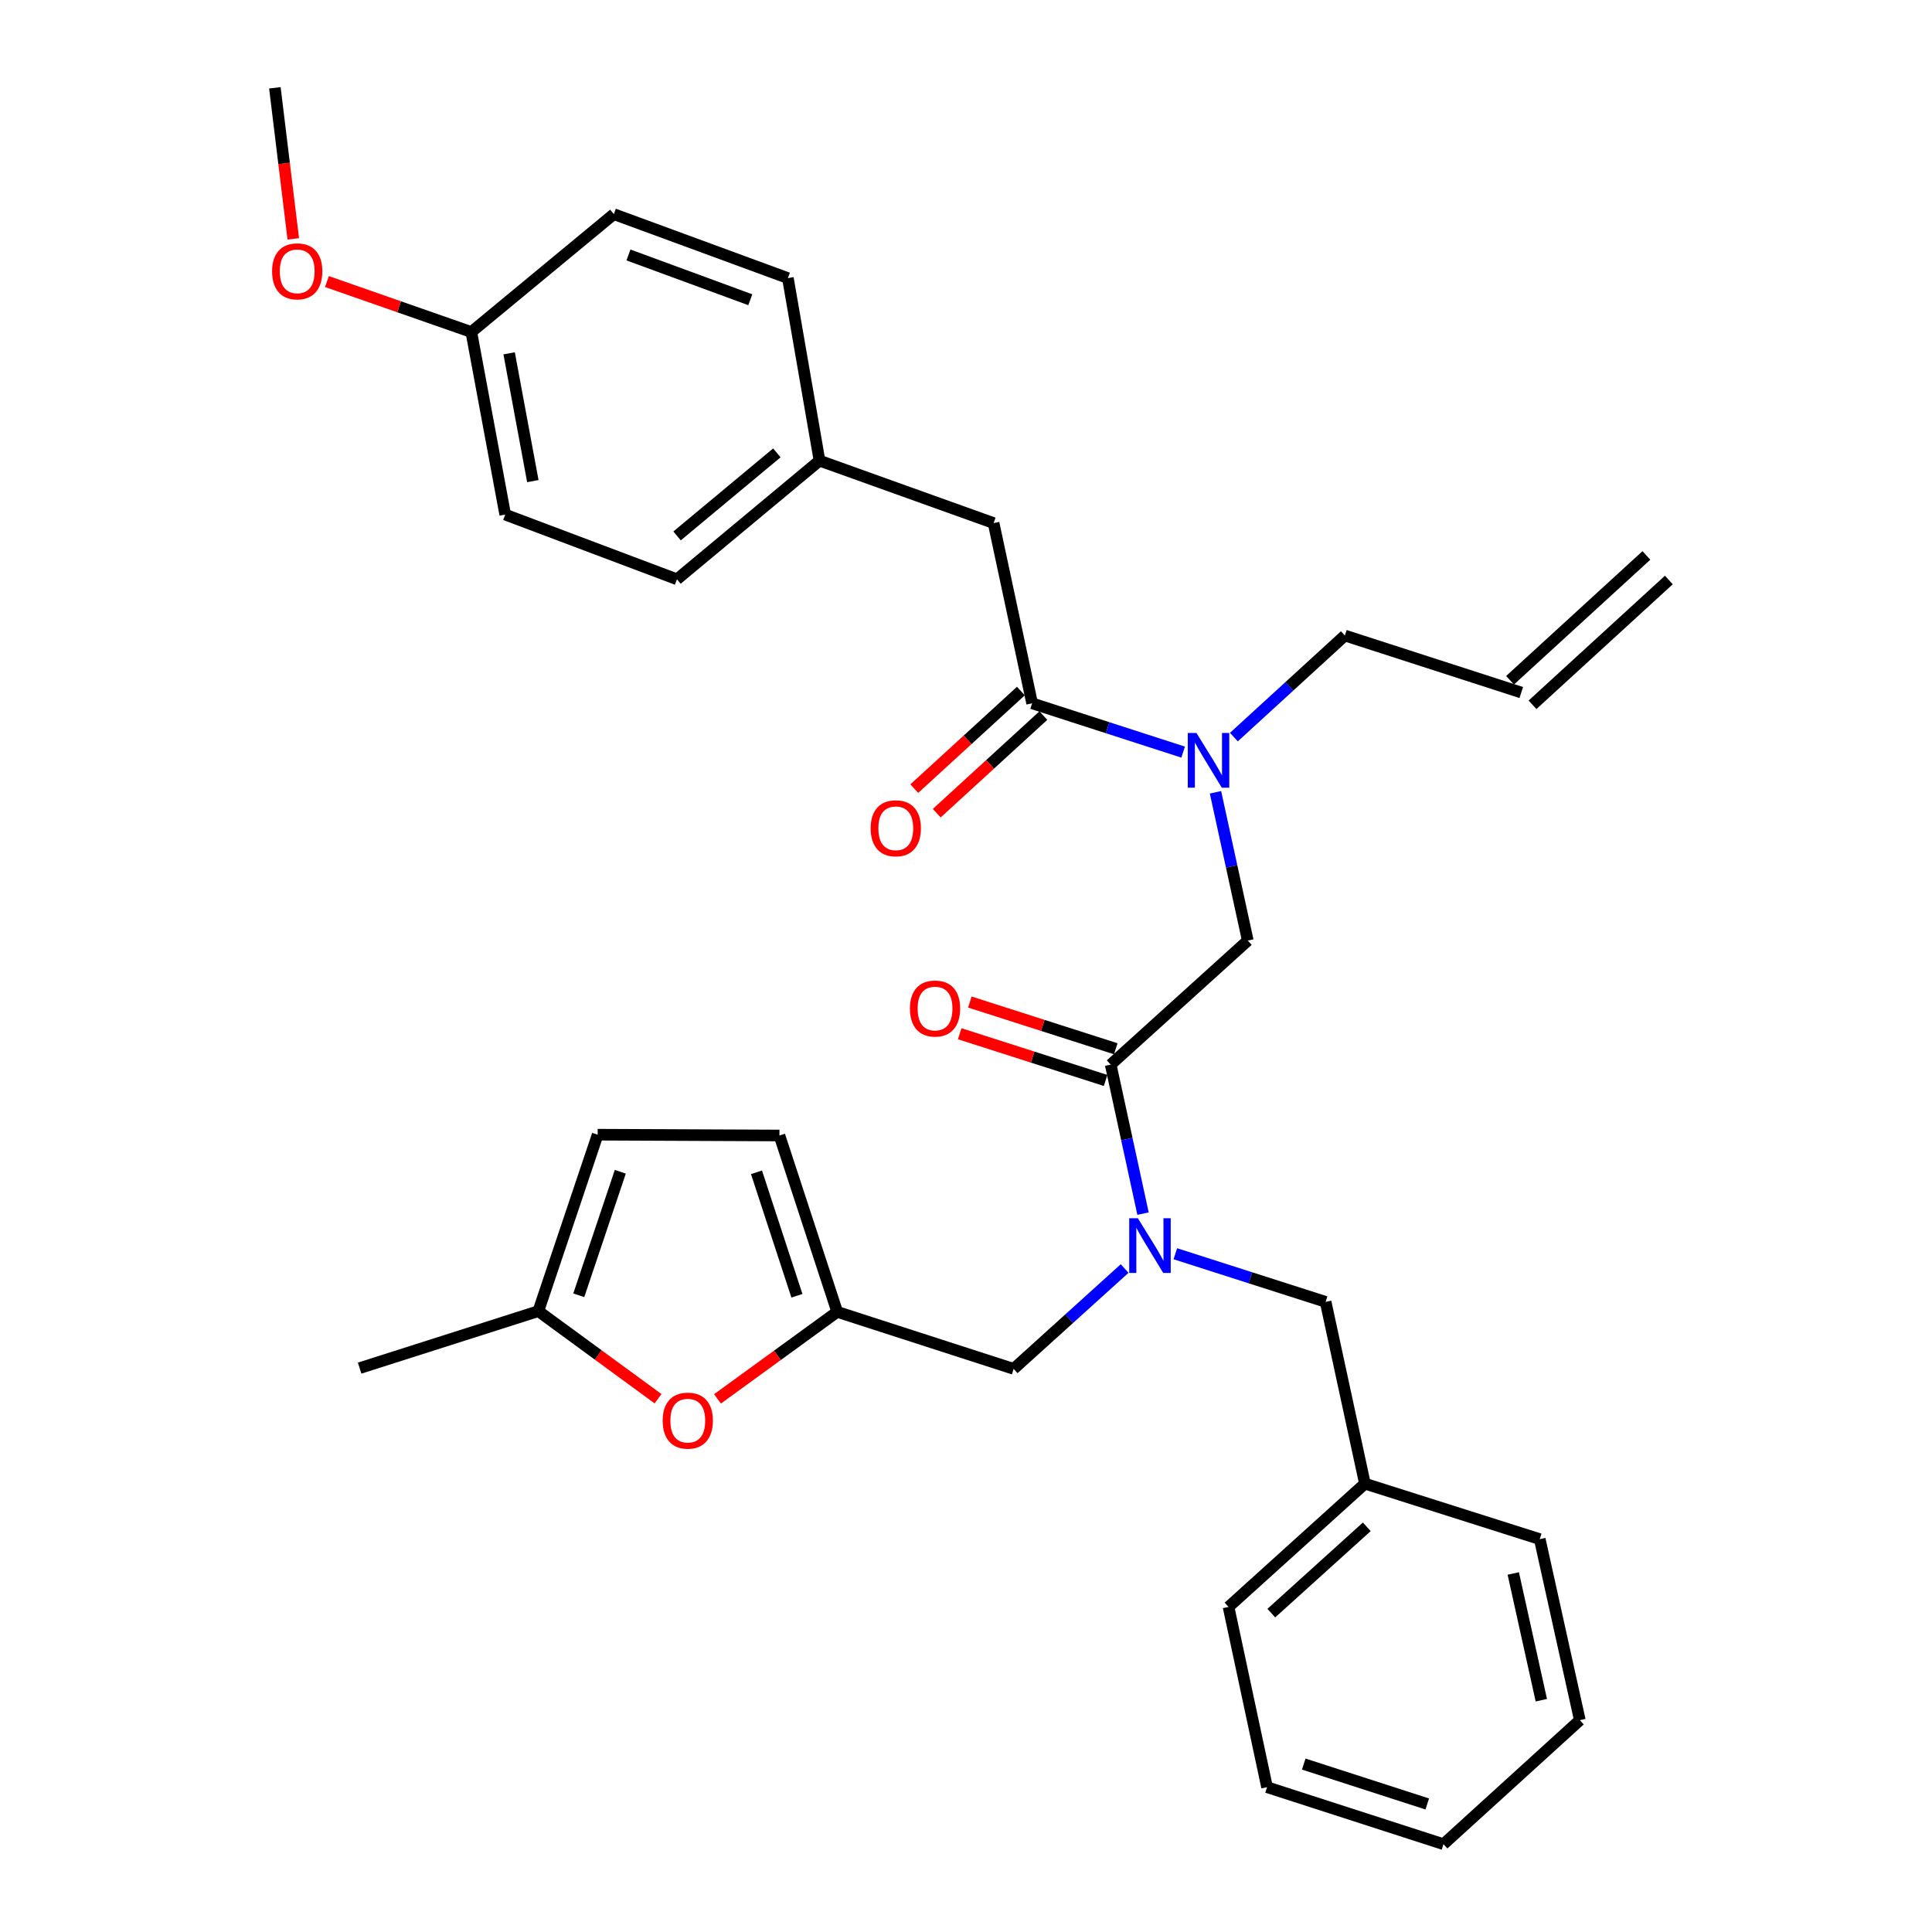 <?xml version='1.0' encoding='iso-8859-1'?>
<svg version='1.1' baseProfile='full'
              xmlns='http://www.w3.org/2000/svg'
                      xmlns:rdkit='http://www.rdkit.org/xml'
                      xmlns:xlink='http://www.w3.org/1999/xlink'
                  xml:space='preserve'
width='1000px' height='1000px' viewBox='0 0 1000 1000'>
<!-- END OF HEADER -->
<rect style='opacity:1.0;fill:#FFFFFF;stroke:none' width='1000' height='1000' x='0' y='0'> </rect>
<path class='bond-0' d='M 574.89,551.04 L 583.26,589.605' style='fill:none;fill-rule:evenodd;stroke:#000000;stroke-width:6px;stroke-linecap:butt;stroke-linejoin:miter;stroke-opacity:1' />
<path class='bond-0' d='M 583.26,589.605 L 591.631,628.171' style='fill:none;fill-rule:evenodd;stroke:#0000FF;stroke-width:6px;stroke-linecap:butt;stroke-linejoin:miter;stroke-opacity:1' />
<path class='bond-5' d='M 574.89,551.04 L 645.852,486.843' style='fill:none;fill-rule:evenodd;stroke:#000000;stroke-width:6px;stroke-linecap:butt;stroke-linejoin:miter;stroke-opacity:1' />
<path class='bond-12' d='M 577.516,542.838 L 539.753,530.747' style='fill:none;fill-rule:evenodd;stroke:#000000;stroke-width:6px;stroke-linecap:butt;stroke-linejoin:miter;stroke-opacity:1' />
<path class='bond-12' d='M 539.753,530.747 L 501.99,518.656' style='fill:none;fill-rule:evenodd;stroke:#FF0000;stroke-width:6px;stroke-linecap:butt;stroke-linejoin:miter;stroke-opacity:1' />
<path class='bond-12' d='M 572.264,559.242 L 534.501,547.151' style='fill:none;fill-rule:evenodd;stroke:#000000;stroke-width:6px;stroke-linecap:butt;stroke-linejoin:miter;stroke-opacity:1' />
<path class='bond-12' d='M 534.501,547.151 L 496.738,535.06' style='fill:none;fill-rule:evenodd;stroke:#FF0000;stroke-width:6px;stroke-linecap:butt;stroke-linejoin:miter;stroke-opacity:1' />
<path class='bond-8' d='M 582.106,656.59 L 553.385,682.561' style='fill:none;fill-rule:evenodd;stroke:#0000FF;stroke-width:6px;stroke-linecap:butt;stroke-linejoin:miter;stroke-opacity:1' />
<path class='bond-8' d='M 553.385,682.561 L 524.664,708.532' style='fill:none;fill-rule:evenodd;stroke:#000000;stroke-width:6px;stroke-linecap:butt;stroke-linejoin:miter;stroke-opacity:1' />
<path class='bond-11' d='M 608.351,648.932 L 647.244,661.389' style='fill:none;fill-rule:evenodd;stroke:#0000FF;stroke-width:6px;stroke-linecap:butt;stroke-linejoin:miter;stroke-opacity:1' />
<path class='bond-11' d='M 647.244,661.389 L 686.137,673.845' style='fill:none;fill-rule:evenodd;stroke:#000000;stroke-width:6px;stroke-linecap:butt;stroke-linejoin:miter;stroke-opacity:1' />
<path class='bond-1' d='M 534.223,364.037 L 573.306,376.665' style='fill:none;fill-rule:evenodd;stroke:#000000;stroke-width:6px;stroke-linecap:butt;stroke-linejoin:miter;stroke-opacity:1' />
<path class='bond-1' d='M 573.306,376.665 L 612.39,389.293' style='fill:none;fill-rule:evenodd;stroke:#0000FF;stroke-width:6px;stroke-linecap:butt;stroke-linejoin:miter;stroke-opacity:1' />
<path class='bond-10' d='M 534.223,364.037 L 514.282,270.742' style='fill:none;fill-rule:evenodd;stroke:#000000;stroke-width:6px;stroke-linecap:butt;stroke-linejoin:miter;stroke-opacity:1' />
<path class='bond-13' d='M 528.408,357.685 L 500.819,382.94' style='fill:none;fill-rule:evenodd;stroke:#000000;stroke-width:6px;stroke-linecap:butt;stroke-linejoin:miter;stroke-opacity:1' />
<path class='bond-13' d='M 500.819,382.94 L 473.23,408.194' style='fill:none;fill-rule:evenodd;stroke:#FF0000;stroke-width:6px;stroke-linecap:butt;stroke-linejoin:miter;stroke-opacity:1' />
<path class='bond-13' d='M 540.038,370.39 L 512.449,395.644' style='fill:none;fill-rule:evenodd;stroke:#000000;stroke-width:6px;stroke-linecap:butt;stroke-linejoin:miter;stroke-opacity:1' />
<path class='bond-13' d='M 512.449,395.644 L 484.86,420.899' style='fill:none;fill-rule:evenodd;stroke:#FF0000;stroke-width:6px;stroke-linecap:butt;stroke-linejoin:miter;stroke-opacity:1' />
<path class='bond-2' d='M 433.34,679.022 L 524.664,708.532' style='fill:none;fill-rule:evenodd;stroke:#000000;stroke-width:6px;stroke-linecap:butt;stroke-linejoin:miter;stroke-opacity:1' />
<path class='bond-4' d='M 433.34,679.022 L 402.363,701.537' style='fill:none;fill-rule:evenodd;stroke:#000000;stroke-width:6px;stroke-linecap:butt;stroke-linejoin:miter;stroke-opacity:1' />
<path class='bond-4' d='M 402.363,701.537 L 371.386,724.052' style='fill:none;fill-rule:evenodd;stroke:#FF0000;stroke-width:6px;stroke-linecap:butt;stroke-linejoin:miter;stroke-opacity:1' />
<path class='bond-7' d='M 433.34,679.022 L 403.437,587.727' style='fill:none;fill-rule:evenodd;stroke:#000000;stroke-width:6px;stroke-linecap:butt;stroke-linejoin:miter;stroke-opacity:1' />
<path class='bond-7' d='M 412.486,670.689 L 391.554,606.782' style='fill:none;fill-rule:evenodd;stroke:#000000;stroke-width:6px;stroke-linecap:butt;stroke-linejoin:miter;stroke-opacity:1' />
<path class='bond-3' d='M 629.133,410.085 L 637.493,448.464' style='fill:none;fill-rule:evenodd;stroke:#0000FF;stroke-width:6px;stroke-linecap:butt;stroke-linejoin:miter;stroke-opacity:1' />
<path class='bond-3' d='M 637.493,448.464 L 645.852,486.843' style='fill:none;fill-rule:evenodd;stroke:#000000;stroke-width:6px;stroke-linecap:butt;stroke-linejoin:miter;stroke-opacity:1' />
<path class='bond-19' d='M 638.66,381.519 L 667.379,355.234' style='fill:none;fill-rule:evenodd;stroke:#0000FF;stroke-width:6px;stroke-linecap:butt;stroke-linejoin:miter;stroke-opacity:1' />
<path class='bond-19' d='M 667.379,355.234 L 696.098,328.949' style='fill:none;fill-rule:evenodd;stroke:#000000;stroke-width:6px;stroke-linecap:butt;stroke-linejoin:miter;stroke-opacity:1' />
<path class='bond-6' d='M 340.599,723.973 L 309.62,701.306' style='fill:none;fill-rule:evenodd;stroke:#FF0000;stroke-width:6px;stroke-linecap:butt;stroke-linejoin:miter;stroke-opacity:1' />
<path class='bond-6' d='M 309.62,701.306 L 278.641,678.639' style='fill:none;fill-rule:evenodd;stroke:#000000;stroke-width:6px;stroke-linecap:butt;stroke-linejoin:miter;stroke-opacity:1' />
<path class='bond-25' d='M 278.641,678.639 L 186.14,708.14' style='fill:none;fill-rule:evenodd;stroke:#000000;stroke-width:6px;stroke-linecap:butt;stroke-linejoin:miter;stroke-opacity:1' />
<path class='bond-32' d='M 278.641,678.639 L 309.347,587.315' style='fill:none;fill-rule:evenodd;stroke:#000000;stroke-width:6px;stroke-linecap:butt;stroke-linejoin:miter;stroke-opacity:1' />
<path class='bond-32' d='M 299.573,670.43 L 321.067,606.503' style='fill:none;fill-rule:evenodd;stroke:#000000;stroke-width:6px;stroke-linecap:butt;stroke-linejoin:miter;stroke-opacity:1' />
<path class='bond-9' d='M 403.437,587.727 L 309.347,587.315' style='fill:none;fill-rule:evenodd;stroke:#000000;stroke-width:6px;stroke-linecap:butt;stroke-linejoin:miter;stroke-opacity:1' />
<path class='bond-16' d='M 514.282,270.742 L 424.182,238.438' style='fill:none;fill-rule:evenodd;stroke:#000000;stroke-width:6px;stroke-linecap:butt;stroke-linejoin:miter;stroke-opacity:1' />
<path class='bond-18' d='M 686.137,673.845 L 706.48,767.935' style='fill:none;fill-rule:evenodd;stroke:#000000;stroke-width:6px;stroke-linecap:butt;stroke-linejoin:miter;stroke-opacity:1' />
<path class='bond-14' d='M 787.413,358.449 L 696.098,328.949' style='fill:none;fill-rule:evenodd;stroke:#000000;stroke-width:6px;stroke-linecap:butt;stroke-linejoin:miter;stroke-opacity:1' />
<path class='bond-15' d='M 793.228,364.801 L 863.797,300.203' style='fill:none;fill-rule:evenodd;stroke:#000000;stroke-width:6px;stroke-linecap:butt;stroke-linejoin:miter;stroke-opacity:1' />
<path class='bond-15' d='M 781.598,352.097 L 852.168,287.498' style='fill:none;fill-rule:evenodd;stroke:#000000;stroke-width:6px;stroke-linecap:butt;stroke-linejoin:miter;stroke-opacity:1' />
<path class='bond-20' d='M 424.182,238.438 L 407.81,143.946' style='fill:none;fill-rule:evenodd;stroke:#000000;stroke-width:6px;stroke-linecap:butt;stroke-linejoin:miter;stroke-opacity:1' />
<path class='bond-21' d='M 424.182,238.438 L 350.397,299.84' style='fill:none;fill-rule:evenodd;stroke:#000000;stroke-width:6px;stroke-linecap:butt;stroke-linejoin:miter;stroke-opacity:1' />
<path class='bond-21' d='M 402.097,234.409 L 350.448,277.391' style='fill:none;fill-rule:evenodd;stroke:#000000;stroke-width:6px;stroke-linecap:butt;stroke-linejoin:miter;stroke-opacity:1' />
<path class='bond-17' d='M 243.954,171.848 L 261.494,266.35' style='fill:none;fill-rule:evenodd;stroke:#000000;stroke-width:6px;stroke-linecap:butt;stroke-linejoin:miter;stroke-opacity:1' />
<path class='bond-17' d='M 263.52,182.881 L 275.798,249.031' style='fill:none;fill-rule:evenodd;stroke:#000000;stroke-width:6px;stroke-linecap:butt;stroke-linejoin:miter;stroke-opacity:1' />
<path class='bond-24' d='M 243.954,171.848 L 206.588,158.791' style='fill:none;fill-rule:evenodd;stroke:#000000;stroke-width:6px;stroke-linecap:butt;stroke-linejoin:miter;stroke-opacity:1' />
<path class='bond-24' d='M 206.588,158.791 L 169.222,145.734' style='fill:none;fill-rule:evenodd;stroke:#FF0000;stroke-width:6px;stroke-linecap:butt;stroke-linejoin:miter;stroke-opacity:1' />
<path class='bond-34' d='M 243.954,171.848 L 317.72,110.838' style='fill:none;fill-rule:evenodd;stroke:#000000;stroke-width:6px;stroke-linecap:butt;stroke-linejoin:miter;stroke-opacity:1' />
<path class='bond-26' d='M 706.48,767.935 L 635.891,831.749' style='fill:none;fill-rule:evenodd;stroke:#000000;stroke-width:6px;stroke-linecap:butt;stroke-linejoin:miter;stroke-opacity:1' />
<path class='bond-26' d='M 707.442,790.284 L 658.03,834.954' style='fill:none;fill-rule:evenodd;stroke:#000000;stroke-width:6px;stroke-linecap:butt;stroke-linejoin:miter;stroke-opacity:1' />
<path class='bond-27' d='M 706.48,767.935 L 796.972,796.651' style='fill:none;fill-rule:evenodd;stroke:#000000;stroke-width:6px;stroke-linecap:butt;stroke-linejoin:miter;stroke-opacity:1' />
<path class='bond-22' d='M 407.81,143.946 L 317.72,110.838' style='fill:none;fill-rule:evenodd;stroke:#000000;stroke-width:6px;stroke-linecap:butt;stroke-linejoin:miter;stroke-opacity:1' />
<path class='bond-22' d='M 388.355,155.146 L 325.292,131.971' style='fill:none;fill-rule:evenodd;stroke:#000000;stroke-width:6px;stroke-linecap:butt;stroke-linejoin:miter;stroke-opacity:1' />
<path class='bond-23' d='M 350.397,299.84 L 261.494,266.35' style='fill:none;fill-rule:evenodd;stroke:#000000;stroke-width:6px;stroke-linecap:butt;stroke-linejoin:miter;stroke-opacity:1' />
<path class='bond-28' d='M 151.8,123.648 L 147.038,84.551' style='fill:none;fill-rule:evenodd;stroke:#FF0000;stroke-width:6px;stroke-linecap:butt;stroke-linejoin:miter;stroke-opacity:1' />
<path class='bond-28' d='M 147.038,84.551 L 142.277,45.455' style='fill:none;fill-rule:evenodd;stroke:#000000;stroke-width:6px;stroke-linecap:butt;stroke-linejoin:miter;stroke-opacity:1' />
<path class='bond-30' d='M 635.891,831.749 L 655.823,925.045' style='fill:none;fill-rule:evenodd;stroke:#000000;stroke-width:6px;stroke-linecap:butt;stroke-linejoin:miter;stroke-opacity:1' />
<path class='bond-29' d='M 796.972,796.651 L 817.717,890.358' style='fill:none;fill-rule:evenodd;stroke:#000000;stroke-width:6px;stroke-linecap:butt;stroke-linejoin:miter;stroke-opacity:1' />
<path class='bond-29' d='M 783.267,814.43 L 797.789,880.025' style='fill:none;fill-rule:evenodd;stroke:#000000;stroke-width:6px;stroke-linecap:butt;stroke-linejoin:miter;stroke-opacity:1' />
<path class='bond-33' d='M 817.717,890.358 L 747.147,954.545' style='fill:none;fill-rule:evenodd;stroke:#000000;stroke-width:6px;stroke-linecap:butt;stroke-linejoin:miter;stroke-opacity:1' />
<path class='bond-31' d='M 655.823,925.045 L 747.147,954.545' style='fill:none;fill-rule:evenodd;stroke:#000000;stroke-width:6px;stroke-linecap:butt;stroke-linejoin:miter;stroke-opacity:1' />
<path class='bond-31' d='M 674.816,913.08 L 738.743,933.73' style='fill:none;fill-rule:evenodd;stroke:#000000;stroke-width:6px;stroke-linecap:butt;stroke-linejoin:miter;stroke-opacity:1' />
<path  class='atom-1' d='M 588.964 630.568
L 598.244 645.568
Q 599.164 647.048, 600.644 649.728
Q 602.124 652.408, 602.204 652.568
L 602.204 630.568
L 605.964 630.568
L 605.964 658.888
L 602.084 658.888
L 592.124 642.488
Q 590.964 640.568, 589.724 638.368
Q 588.524 636.168, 588.164 635.488
L 588.164 658.888
L 584.484 658.888
L 584.484 630.568
L 588.964 630.568
' fill='#0000FF'/>
<path  class='atom-4' d='M 619.268 379.378
L 628.548 394.378
Q 629.468 395.858, 630.948 398.538
Q 632.428 401.218, 632.508 401.378
L 632.508 379.378
L 636.268 379.378
L 636.268 407.698
L 632.388 407.698
L 622.428 391.298
Q 621.268 389.378, 620.028 387.178
Q 618.828 384.978, 618.468 384.298
L 618.468 407.698
L 614.788 407.698
L 614.788 379.378
L 619.268 379.378
' fill='#0000FF'/>
<path  class='atom-5' d='M 342.995 735.319
Q 342.995 728.519, 346.355 724.719
Q 349.715 720.919, 355.995 720.919
Q 362.275 720.919, 365.635 724.719
Q 368.995 728.519, 368.995 735.319
Q 368.995 742.199, 365.595 746.119
Q 362.195 749.999, 355.995 749.999
Q 349.755 749.999, 346.355 746.119
Q 342.995 742.239, 342.995 735.319
M 355.995 746.799
Q 360.315 746.799, 362.635 743.919
Q 364.995 740.999, 364.995 735.319
Q 364.995 729.759, 362.635 726.959
Q 360.315 724.119, 355.995 724.119
Q 351.675 724.119, 349.315 726.919
Q 346.995 729.719, 346.995 735.319
Q 346.995 741.039, 349.315 743.919
Q 351.675 746.799, 355.995 746.799
' fill='#FF0000'/>
<path  class='atom-13' d='M 470.977 522.012
Q 470.977 515.212, 474.337 511.412
Q 477.697 507.612, 483.977 507.612
Q 490.257 507.612, 493.617 511.412
Q 496.977 515.212, 496.977 522.012
Q 496.977 528.892, 493.577 532.812
Q 490.177 536.692, 483.977 536.692
Q 477.737 536.692, 474.337 532.812
Q 470.977 528.932, 470.977 522.012
M 483.977 533.492
Q 488.297 533.492, 490.617 530.612
Q 492.977 527.692, 492.977 522.012
Q 492.977 516.452, 490.617 513.652
Q 488.297 510.812, 483.977 510.812
Q 479.657 510.812, 477.297 513.612
Q 474.977 516.412, 474.977 522.012
Q 474.977 527.732, 477.297 530.612
Q 479.657 533.492, 483.977 533.492
' fill='#FF0000'/>
<path  class='atom-14' d='M 450.653 428.716
Q 450.653 421.916, 454.013 418.116
Q 457.373 414.316, 463.653 414.316
Q 469.933 414.316, 473.293 418.116
Q 476.653 421.916, 476.653 428.716
Q 476.653 435.596, 473.253 439.516
Q 469.853 443.396, 463.653 443.396
Q 457.413 443.396, 454.013 439.516
Q 450.653 435.636, 450.653 428.716
M 463.653 440.196
Q 467.973 440.196, 470.293 437.316
Q 472.653 434.396, 472.653 428.716
Q 472.653 423.156, 470.293 420.356
Q 467.973 417.516, 463.653 417.516
Q 459.333 417.516, 456.973 420.316
Q 454.653 423.116, 454.653 428.716
Q 454.653 434.436, 456.973 437.316
Q 459.333 440.196, 463.653 440.196
' fill='#FF0000'/>
<path  class='atom-25' d='M 140.836 140.438
Q 140.836 133.638, 144.196 129.838
Q 147.556 126.038, 153.836 126.038
Q 160.116 126.038, 163.476 129.838
Q 166.836 133.638, 166.836 140.438
Q 166.836 147.318, 163.436 151.238
Q 160.036 155.118, 153.836 155.118
Q 147.596 155.118, 144.196 151.238
Q 140.836 147.358, 140.836 140.438
M 153.836 151.918
Q 158.156 151.918, 160.476 149.038
Q 162.836 146.118, 162.836 140.438
Q 162.836 134.878, 160.476 132.078
Q 158.156 129.238, 153.836 129.238
Q 149.516 129.238, 147.156 132.038
Q 144.836 134.838, 144.836 140.438
Q 144.836 146.158, 147.156 149.038
Q 149.516 151.918, 153.836 151.918
' fill='#FF0000'/>
</svg>
